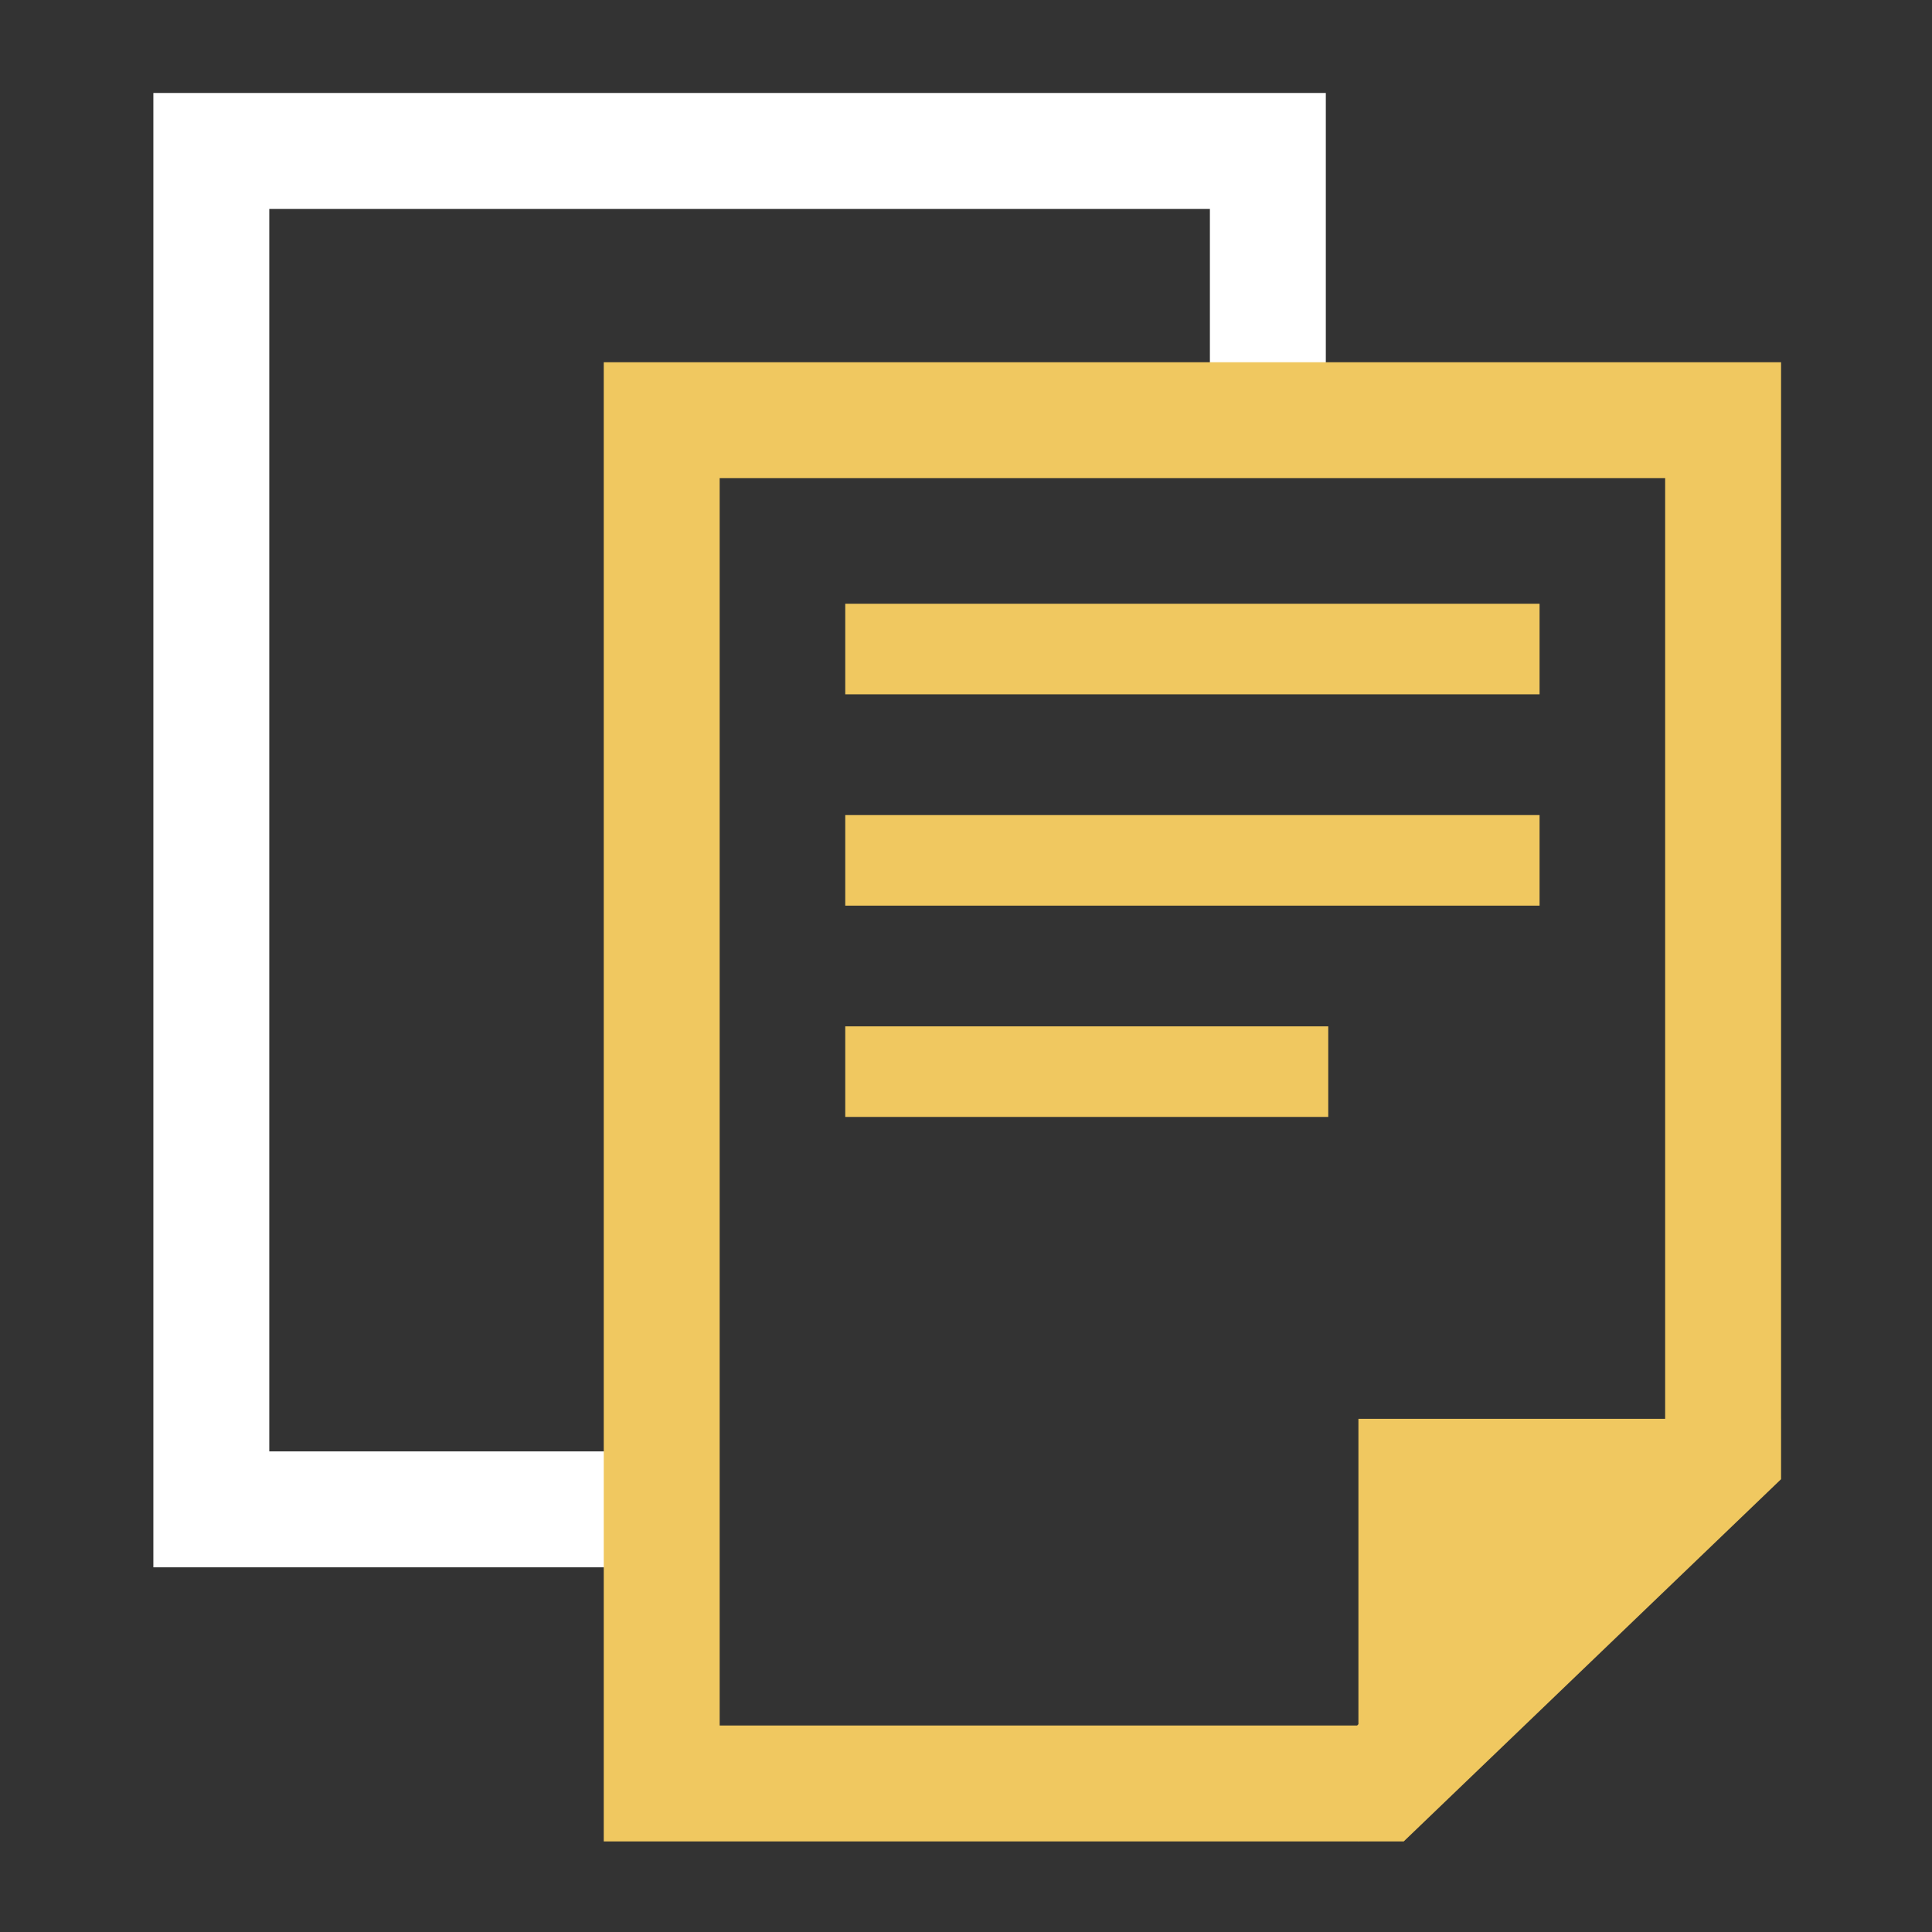 <?xml version="1.0" encoding="UTF-8"?> <svg xmlns="http://www.w3.org/2000/svg" width="50" height="50" viewBox="0 0 50 50" fill="none"><rect x="0" y="0" width="50" height="50" fill="#333333" stroke="none"/> <path d="M32.812 10.498V3.906H5.469V39.062H17.969" stroke="white" stroke-width="3"></path> <path d="M17.125 10.875H44.594V37.642L35.725 46.156H17.125V10.875Z" stroke="#F0C860" stroke-width="3"></path> <path d="M35.156 36.719H46.094L35.156 47.656V36.719Z" fill="#F0C860"></path> <rect x="21.875" y="15.625" width="17.969" height="2.344" fill="#F0C860"></rect> <rect x="21.875" y="21.094" width="17.969" height="2.344" fill="#F0C860"></rect> <rect x="21.875" y="26.562" width="12.5" height="2.344" fill="#F0C860"></rect> </svg> 